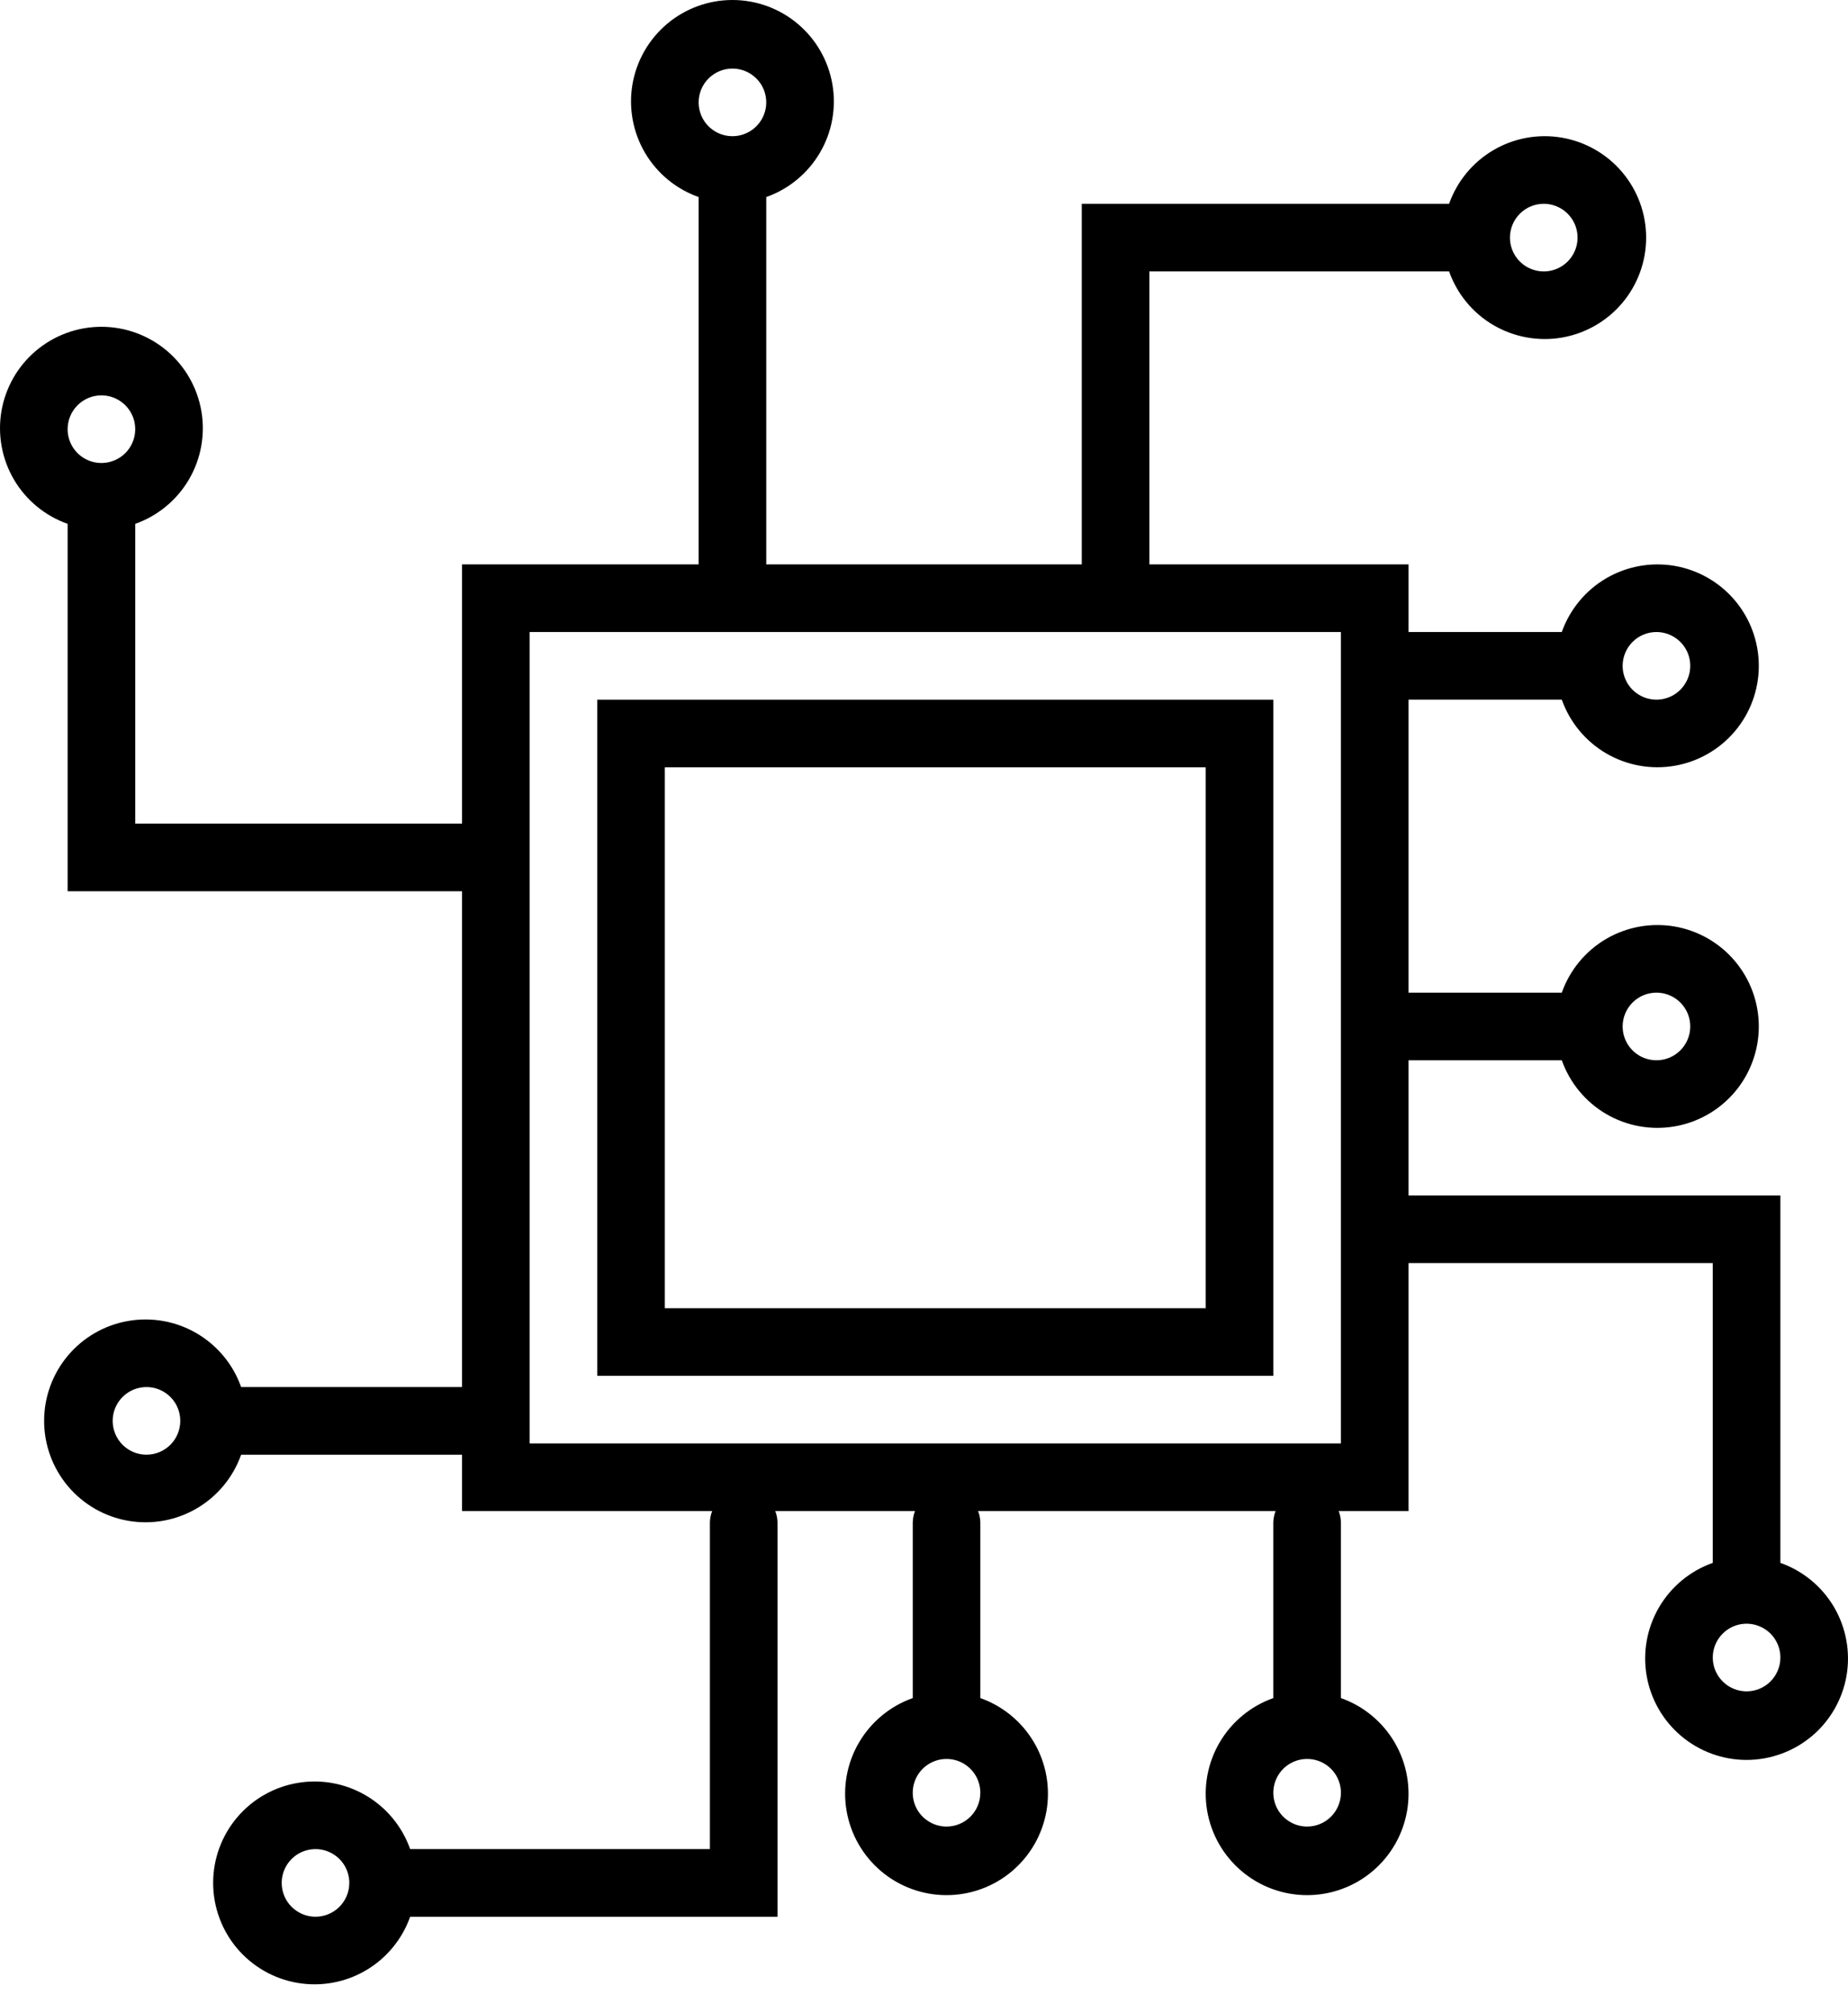 <svg xmlns="http://www.w3.org/2000/svg" width="56" height="61" viewBox="0 0 56 61" fill="none"><path d="M53.951 47.356V36.224H42.683V32.127H47.327C47.569 32.81 48.044 33.386 48.669 33.753C49.295 34.12 50.029 34.254 50.744 34.131C51.458 34.009 52.107 33.637 52.574 33.083C53.041 32.529 53.297 31.827 53.297 31.102C53.297 30.377 53.041 29.676 52.574 29.122C52.107 28.567 51.458 28.196 50.744 28.073C50.029 27.951 49.295 28.085 48.669 28.451C48.044 28.818 47.569 29.394 47.327 30.078H42.683V21.2H47.327C47.569 21.883 48.044 22.459 48.669 22.826C49.295 23.193 50.029 23.327 50.744 23.204C51.458 23.082 52.107 22.71 52.574 22.156C53.041 21.602 53.297 20.9 53.297 20.175C53.297 19.451 53.041 18.749 52.574 18.195C52.107 17.64 51.458 17.269 50.744 17.146C50.029 17.024 49.295 17.158 48.669 17.525C48.044 17.892 47.569 18.468 47.327 19.151H42.683V17.102H34.829V8.224H43.912C44.154 8.908 44.629 9.484 45.255 9.851C45.88 10.217 46.615 10.351 47.329 10.229C48.044 10.106 48.692 9.735 49.159 9.181C49.627 8.626 49.883 7.925 49.883 7.2C49.883 6.475 49.627 5.773 49.159 5.219C48.692 4.665 48.044 4.294 47.329 4.171C46.615 4.048 45.88 4.182 45.255 4.549C44.629 4.916 44.154 5.492 43.912 6.175H32.781V17.102H23.22V5.971C23.903 5.729 24.479 5.253 24.846 4.628C25.213 4.003 25.347 3.268 25.224 2.553C25.101 1.839 24.73 1.191 24.176 0.724C23.622 0.256 22.92 0 22.195 0C21.47 0 20.769 0.256 20.214 0.724C19.66 1.191 19.289 1.839 19.166 2.553C19.044 3.268 19.178 4.003 19.544 4.628C19.911 5.253 20.487 5.729 21.171 5.971V17.102H14V24.956H4.098V15.873C4.781 15.631 5.357 15.156 5.724 14.531C6.091 13.905 6.225 13.17 6.102 12.456C5.979 11.741 5.608 11.093 5.054 10.626C4.5 10.159 3.798 9.902 3.073 9.902C2.348 9.902 1.647 10.159 1.092 10.626C0.538 11.093 0.167 11.741 0.044 12.456C-0.078 13.17 0.056 13.905 0.422 14.531C0.789 15.156 1.365 15.631 2.049 15.873V27.005H14V42.029H7.307C7.066 41.346 6.59 40.77 5.965 40.403C5.34 40.036 4.605 39.902 3.89 40.025C3.176 40.147 2.528 40.518 2.06 41.073C1.593 41.627 1.337 42.328 1.337 43.053C1.337 43.778 1.593 44.48 2.06 45.034C2.528 45.589 3.176 45.96 3.89 46.082C4.605 46.205 5.34 46.071 5.965 45.704C6.59 45.337 7.066 44.761 7.307 44.078H14V45.785H21.581C21.538 45.894 21.515 46.01 21.512 46.127V56.029H12.429C12.188 55.346 11.712 54.77 11.087 54.403C10.461 54.036 9.727 53.902 9.012 54.025C8.298 54.147 7.65 54.518 7.182 55.073C6.715 55.627 6.459 56.328 6.459 57.053C6.459 57.778 6.715 58.48 7.182 59.034C7.65 59.589 8.298 59.96 9.012 60.082C9.727 60.205 10.461 60.071 11.087 59.704C11.712 59.337 12.188 58.761 12.429 58.078H23.561V46.127C23.558 46.01 23.535 45.894 23.493 45.785H27.727C27.685 45.894 27.662 46.01 27.659 46.127V51.453C26.975 51.695 26.399 52.171 26.032 52.796C25.665 53.421 25.531 54.156 25.654 54.871C25.777 55.585 26.148 56.233 26.702 56.7C27.256 57.168 27.958 57.424 28.683 57.424C29.408 57.424 30.11 57.168 30.664 56.7C31.218 56.233 31.589 55.585 31.712 54.871C31.834 54.156 31.701 53.421 31.334 52.796C30.967 52.171 30.391 51.695 29.707 51.453V46.127C29.704 46.01 29.681 45.894 29.639 45.785H38.654C38.612 45.894 38.589 46.01 38.585 46.127V51.453C37.902 51.695 37.326 52.171 36.959 52.796C36.592 53.421 36.458 54.156 36.581 54.871C36.703 55.585 37.075 56.233 37.629 56.7C38.183 57.168 38.885 57.424 39.61 57.424C40.335 57.424 41.036 57.168 41.591 56.7C42.145 56.233 42.516 55.585 42.639 54.871C42.761 54.156 42.627 53.421 42.261 52.796C41.894 52.171 41.318 51.695 40.634 51.453V46.127C40.631 46.01 40.608 45.894 40.566 45.785H42.683V38.273H51.902V47.356C51.219 47.598 50.643 48.073 50.276 48.698C49.909 49.324 49.775 50.059 49.898 50.773C50.02 51.487 50.392 52.136 50.946 52.603C51.5 53.07 52.202 53.327 52.927 53.327C53.652 53.327 54.353 53.07 54.908 52.603C55.462 52.136 55.833 51.487 55.956 50.773C56.078 50.059 55.944 49.324 55.578 48.698C55.211 48.073 54.635 47.598 53.951 47.356ZM50.195 30.078C50.398 30.078 50.596 30.138 50.764 30.25C50.933 30.363 51.064 30.523 51.142 30.71C51.219 30.897 51.239 31.103 51.2 31.302C51.16 31.501 51.063 31.683 50.919 31.827C50.776 31.97 50.594 32.068 50.395 32.107C50.196 32.147 49.99 32.126 49.803 32.049C49.616 31.971 49.456 31.84 49.343 31.671C49.231 31.503 49.171 31.305 49.171 31.102C49.171 30.831 49.279 30.57 49.471 30.378C49.663 30.186 49.923 30.078 50.195 30.078ZM50.195 19.151C50.398 19.151 50.596 19.211 50.764 19.324C50.933 19.436 51.064 19.596 51.142 19.783C51.219 19.971 51.239 20.177 51.2 20.375C51.16 20.574 51.063 20.756 50.919 20.9C50.776 21.043 50.594 21.141 50.395 21.18C50.196 21.22 49.99 21.199 49.803 21.122C49.616 21.044 49.456 20.913 49.343 20.745C49.231 20.576 49.171 20.378 49.171 20.175C49.171 19.904 49.279 19.643 49.471 19.451C49.663 19.259 49.923 19.151 50.195 19.151ZM46.781 6.175C46.983 6.175 47.181 6.236 47.35 6.348C47.518 6.461 47.649 6.621 47.727 6.808C47.804 6.995 47.825 7.201 47.785 7.4C47.746 7.598 47.648 7.781 47.505 7.924C47.362 8.067 47.179 8.165 46.98 8.205C46.782 8.244 46.576 8.224 46.389 8.146C46.201 8.069 46.041 7.937 45.929 7.769C45.816 7.601 45.756 7.402 45.756 7.2C45.756 6.928 45.864 6.668 46.056 6.476C46.248 6.283 46.509 6.175 46.781 6.175ZM22.195 2.078C22.398 2.078 22.596 2.138 22.764 2.251C22.933 2.363 23.064 2.523 23.142 2.71C23.219 2.897 23.239 3.103 23.2 3.302C23.16 3.501 23.063 3.683 22.919 3.827C22.776 3.97 22.594 4.067 22.395 4.107C22.196 4.147 21.99 4.126 21.803 4.049C21.616 3.971 21.456 3.84 21.343 3.671C21.231 3.503 21.171 3.305 21.171 3.102C21.171 2.831 21.279 2.57 21.471 2.378C21.663 2.186 21.923 2.078 22.195 2.078ZM3.073 11.98C3.276 11.98 3.474 12.04 3.642 12.153C3.811 12.265 3.942 12.425 4.02 12.613C4.097 12.8 4.117 13.006 4.078 13.205C4.038 13.403 3.941 13.586 3.798 13.729C3.654 13.872 3.472 13.97 3.273 14.009C3.074 14.049 2.868 14.029 2.681 13.951C2.494 13.874 2.334 13.742 2.221 13.574C2.109 13.405 2.049 13.207 2.049 13.005C2.049 12.733 2.157 12.473 2.349 12.28C2.541 12.088 2.801 11.98 3.073 11.98ZM4.439 44.078C4.236 44.078 4.038 44.018 3.87 43.905C3.701 43.793 3.57 43.633 3.493 43.446C3.415 43.258 3.395 43.052 3.434 42.854C3.474 42.655 3.571 42.472 3.715 42.329C3.858 42.186 4.04 42.088 4.239 42.049C4.438 42.009 4.644 42.029 4.831 42.107C5.018 42.185 5.178 42.316 5.291 42.484C5.403 42.653 5.463 42.851 5.463 43.053C5.463 43.325 5.355 43.586 5.163 43.778C4.971 43.97 4.711 44.078 4.439 44.078ZM9.561 58.078C9.358 58.078 9.16 58.018 8.992 57.905C8.823 57.793 8.692 57.633 8.615 57.446C8.537 57.258 8.517 57.052 8.556 56.854C8.596 56.655 8.693 56.472 8.837 56.329C8.98 56.186 9.162 56.088 9.361 56.049C9.56 56.009 9.766 56.029 9.953 56.107C10.14 56.185 10.3 56.316 10.413 56.484C10.525 56.653 10.585 56.851 10.585 57.053C10.585 57.325 10.477 57.586 10.285 57.778C10.093 57.97 9.833 58.078 9.561 58.078ZM28.683 55.346C28.48 55.346 28.282 55.286 28.114 55.173C27.945 55.061 27.814 54.901 27.736 54.714C27.659 54.527 27.639 54.321 27.678 54.122C27.718 53.923 27.815 53.741 27.959 53.597C28.102 53.454 28.284 53.357 28.483 53.317C28.682 53.278 28.888 53.298 29.075 53.375C29.262 53.453 29.422 53.584 29.535 53.753C29.647 53.921 29.707 54.119 29.707 54.322C29.707 54.593 29.599 54.854 29.407 55.046C29.215 55.238 28.955 55.346 28.683 55.346ZM39.61 55.346C39.407 55.346 39.209 55.286 39.041 55.173C38.872 55.061 38.741 54.901 38.663 54.714C38.586 54.527 38.566 54.321 38.605 54.122C38.645 53.923 38.742 53.741 38.885 53.597C39.029 53.454 39.211 53.357 39.41 53.317C39.609 53.278 39.815 53.298 40.002 53.375C40.189 53.453 40.349 53.584 40.462 53.753C40.574 53.921 40.634 54.119 40.634 54.322C40.634 54.593 40.526 54.854 40.334 55.046C40.142 55.238 39.881 55.346 39.61 55.346ZM40.634 43.736H16.049V19.151H40.634V43.736ZM52.927 51.249C52.724 51.249 52.526 51.188 52.358 51.076C52.189 50.963 52.058 50.803 51.98 50.616C51.903 50.429 51.883 50.223 51.922 50.024C51.962 49.826 52.059 49.643 52.203 49.5C52.346 49.357 52.528 49.259 52.727 49.219C52.926 49.18 53.132 49.2 53.319 49.278C53.506 49.355 53.666 49.487 53.779 49.655C53.891 49.824 53.951 50.022 53.951 50.224C53.951 50.496 53.843 50.757 53.651 50.949C53.459 51.141 53.199 51.249 52.927 51.249Z" fill="black"></path><path d="M18.098 41.689H38.586V21.201H18.098V41.689ZM20.146 23.25H36.537V39.64H20.146V23.25Z" fill="black"></path></svg>